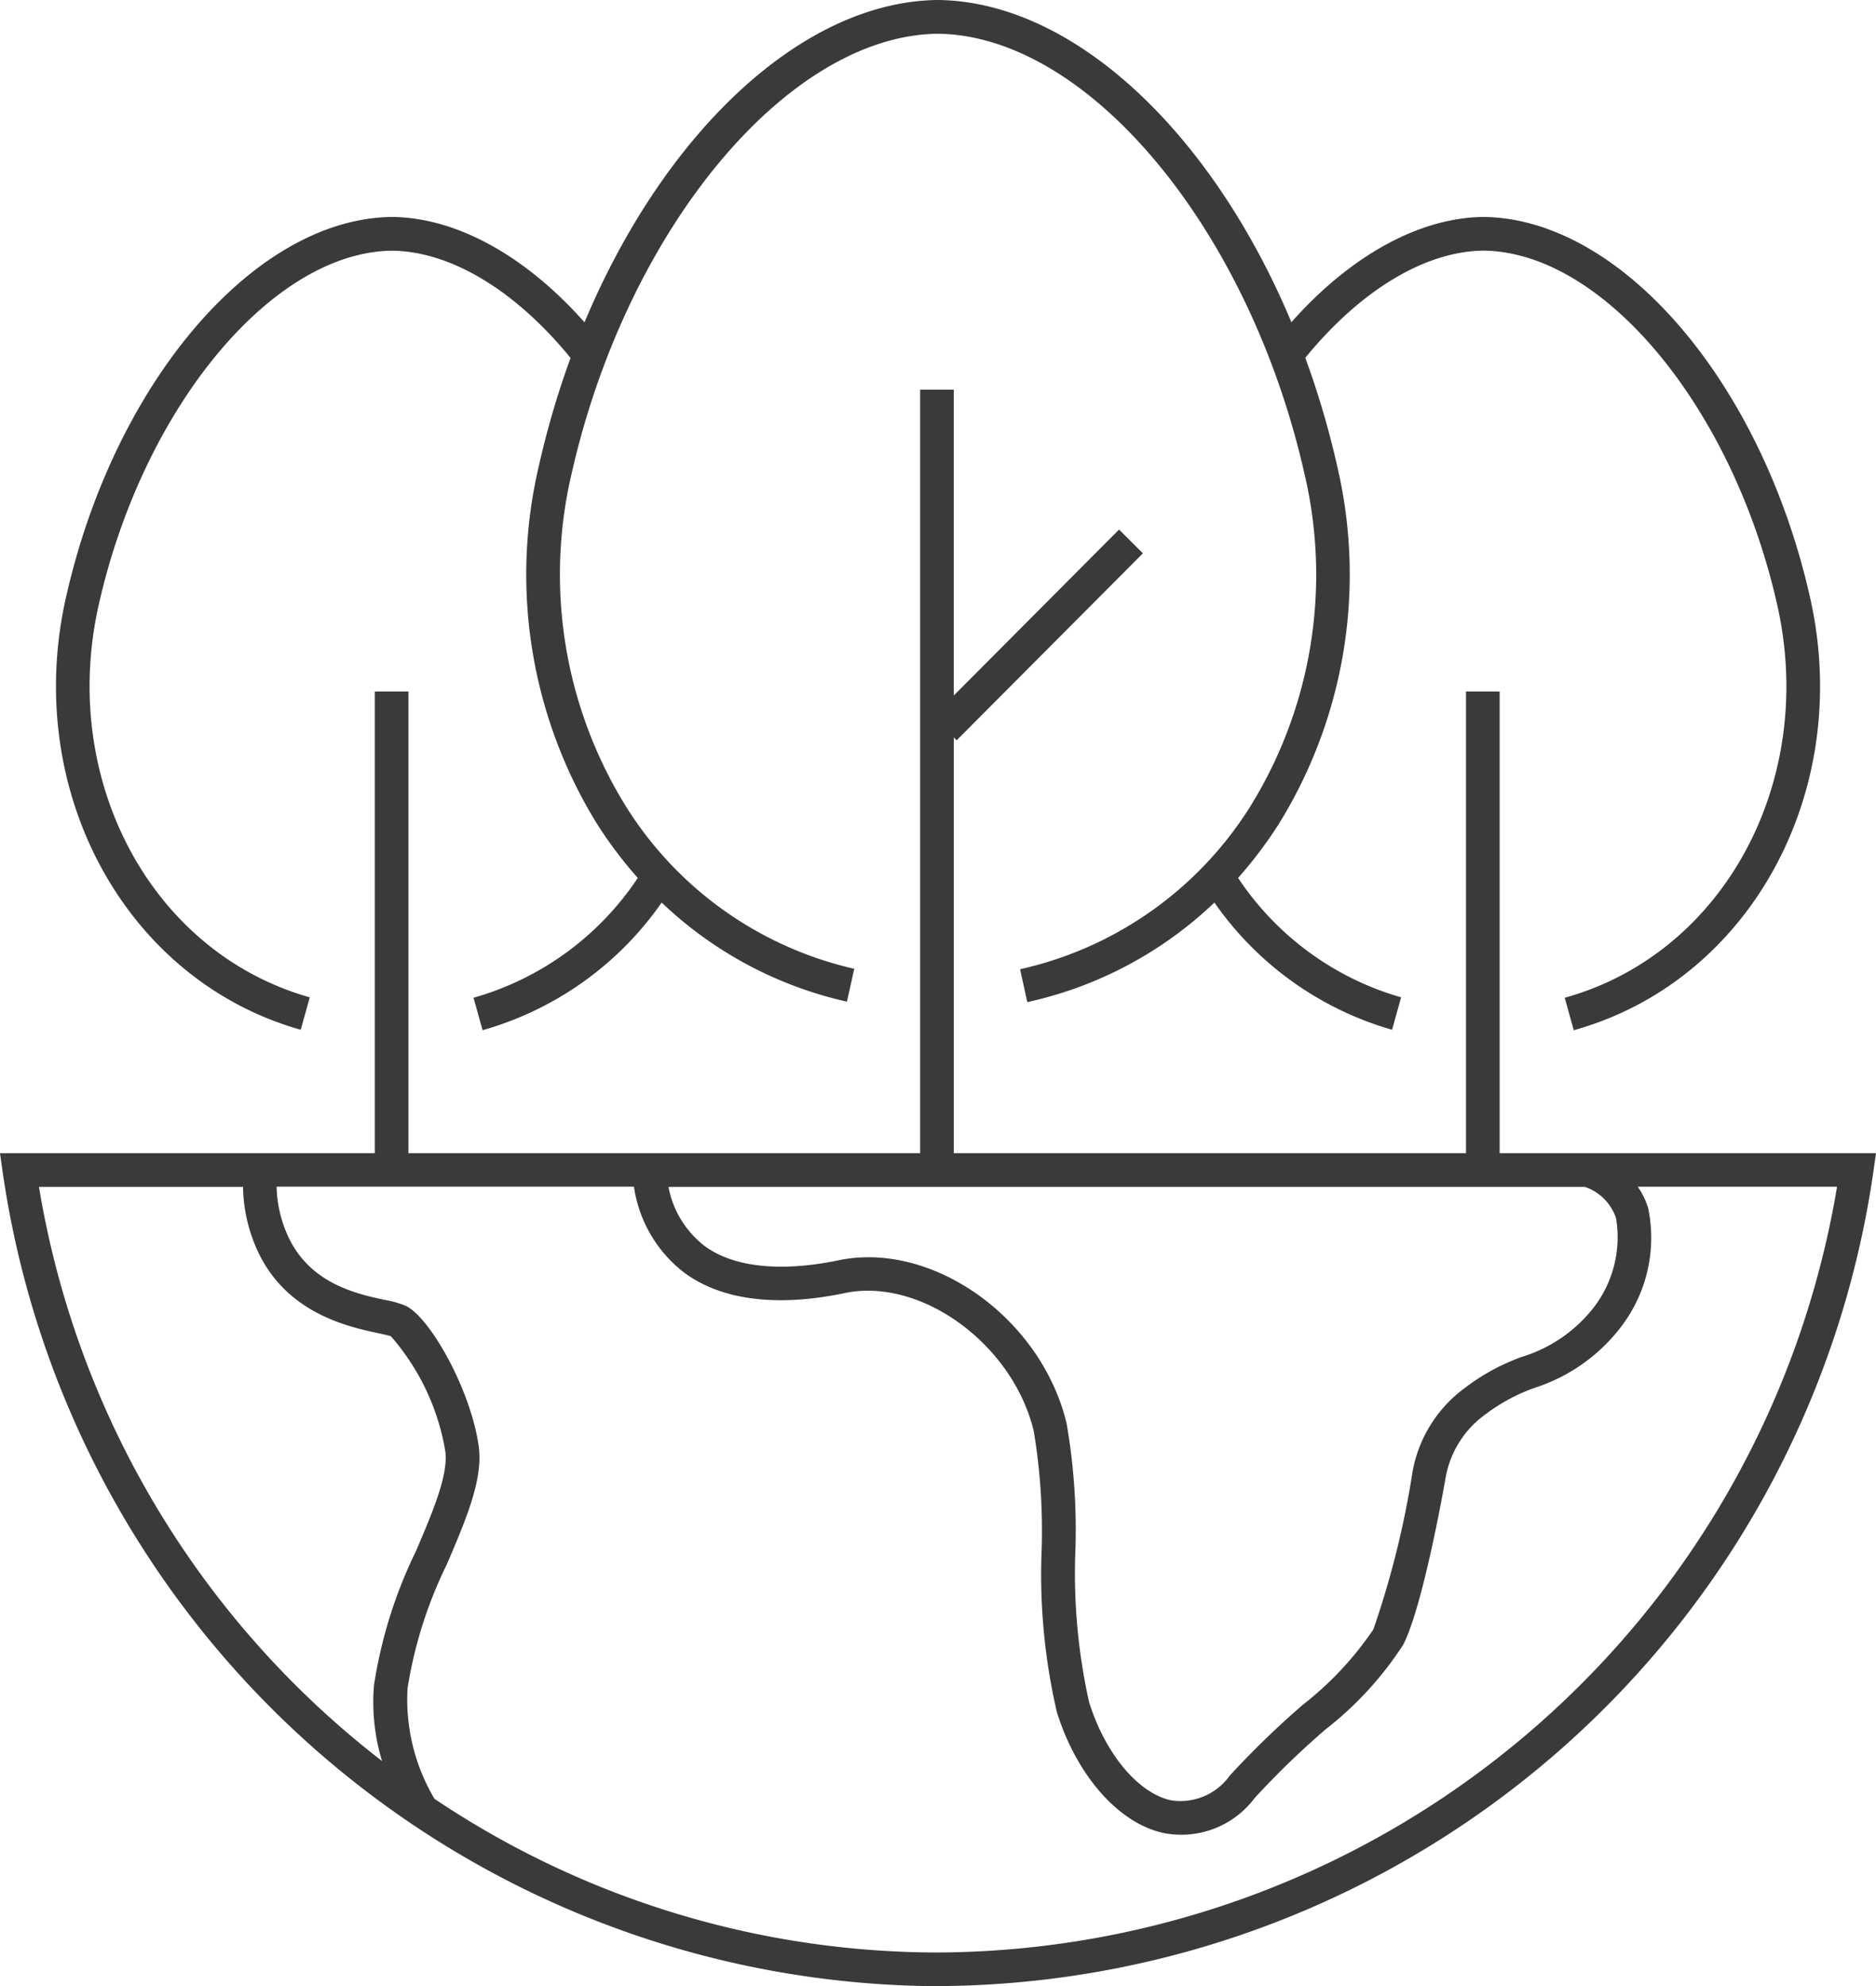 <svg id="Group_7" data-name="Group 7" xmlns="http://www.w3.org/2000/svg" width="82.857" height="87.671" viewBox="0 0 82.857 87.671">
  <path id="Path_1" data-name="Path 1" d="M41.426,87.671A41.94,41.94,0,0,1,.12,51.751L0,50.9H16.554V30.524H18.04V50.9h22.6V17.2h1.486V30.7l7.3-7.325,1.052,1.049-8.225,8.253-.126-.126V50.9H64.748V30.524h1.486V50.9H82.857l-.12.847a41.943,41.943,0,0,1-41.31,35.92M19.189,79.4a39.95,39.95,0,0,0,22.237,6.784,40.455,40.455,0,0,0,39.71-33.8h-8.8a3.459,3.459,0,0,1,.455.929,6.455,6.455,0,0,1-1.168,5.218,7.789,7.789,0,0,1-3.841,2.728,8.029,8.029,0,0,0-2.113,1.126,4.388,4.388,0,0,0-1.819,2.827c-.1.6-1.03,5.768-1.878,7.392a15.215,15.215,0,0,1-3.429,3.734,37.6,37.6,0,0,0-3.123,3.021,4.054,4.054,0,0,1-4.016,1.554c-1.982-.423-3.836-2.515-4.722-5.326a26.9,26.9,0,0,1-.675-7.2,26.789,26.789,0,0,0-.348-5.211c-.92-3.842-4.976-6.8-8.347-6.1-2.062.435-4.958.637-7.046-.866a5.843,5.843,0,0,1-2.267-3.83H12.216a5.548,5.548,0,0,0,.477,2.125c.954,2.153,3.055,2.606,4.312,2.876a4.166,4.166,0,0,1,.936.269c1.068.536,2.845,3.686,3.2,6.172.207,1.455-.541,3.206-1.407,5.233A19.146,19.146,0,0,0,18,74.523,8.6,8.6,0,0,0,19.189,79.4M38.354,55.495c3.81,0,7.762,3.185,8.756,7.343a27.49,27.49,0,0,1,.389,5.54,26.03,26.03,0,0,0,.606,6.766c.716,2.275,2.169,4.012,3.616,4.322a2.673,2.673,0,0,0,2.594-1.091,39.144,39.144,0,0,1,3.243-3.139,14.461,14.461,0,0,0,3.1-3.316,39.94,39.94,0,0,0,1.728-6.946,5.863,5.863,0,0,1,2.331-3.723,9.252,9.252,0,0,1,2.5-1.358A6.394,6.394,0,0,0,70.4,57.7a5.089,5.089,0,0,0,.976-3.928A2.191,2.191,0,0,0,70,52.39H29.524a4.3,4.3,0,0,0,1.617,2.624c1.735,1.25,4.425.923,5.872.62a6.467,6.467,0,0,1,1.342-.138M1.721,52.39A40.332,40.332,0,0,0,16.874,77.734a8.964,8.964,0,0,1-.357-3.344,20.574,20.574,0,0,1,1.848-5.909c.747-1.746,1.452-3.395,1.3-4.439a10.279,10.279,0,0,0-2.4-5.058c-.067-.03-.349-.091-.575-.14-1.33-.287-4.1-.884-5.356-3.726a7.01,7.01,0,0,1-.6-2.728Zm67.788-6.916-.4-1.432c7.037-1.952,11.155-9.586,9.377-17.379-1.969-8.695-7.667-15.547-12.971-15.6-2.57.028-5.425,1.747-7.864,4.731a38.673,38.673,0,0,1,1.407,4.774A20.916,20.916,0,0,1,56.5,36.339a18.837,18.837,0,0,1-1.817,2.413,12.924,12.924,0,0,0,7.2,5.271l-.4,1.431a14.388,14.388,0,0,1-7.846-5.615,17.357,17.357,0,0,1-8.265,4.395l-.318-1.452a16.142,16.142,0,0,0,10.2-7.239A19.42,19.42,0,0,0,57.611,20.9c-2.447-10.815-9.558-19.34-16.19-19.41-6.616.07-13.727,8.6-16.173,19.409A19.437,19.437,0,0,0,27.6,35.522,16.116,16.116,0,0,0,37.73,42.763l-.324,1.45a17.334,17.334,0,0,1-8.182-4.374,14.412,14.412,0,0,1-7.91,5.634l-.4-1.432a12.945,12.945,0,0,0,7.255-5.289,18.446,18.446,0,0,1-1.832-2.437A20.935,20.935,0,0,1,23.8,20.564,38.6,38.6,0,0,1,25.2,15.8c-2.438-2.985-5.294-4.705-7.878-4.734-5.292.053-10.989,6.906-12.954,15.6C2.6,34.425,6.687,42.052,13.682,44.023l-.4,1.431C5.523,43.267.973,34.868,2.923,26.332c2.145-9.491,8.338-16.7,14.4-16.756,2.844.031,5.885,1.712,8.493,4.652C29.326,5.855,35.427.064,41.42,0c6.005.064,12.108,5.854,15.617,14.223,2.606-2.937,5.646-4.616,8.478-4.647,6.078.061,12.271,7.265,14.421,16.758,1.955,8.565-2.625,16.973-10.427,19.14" fill="#383a3b"/>
</svg>
